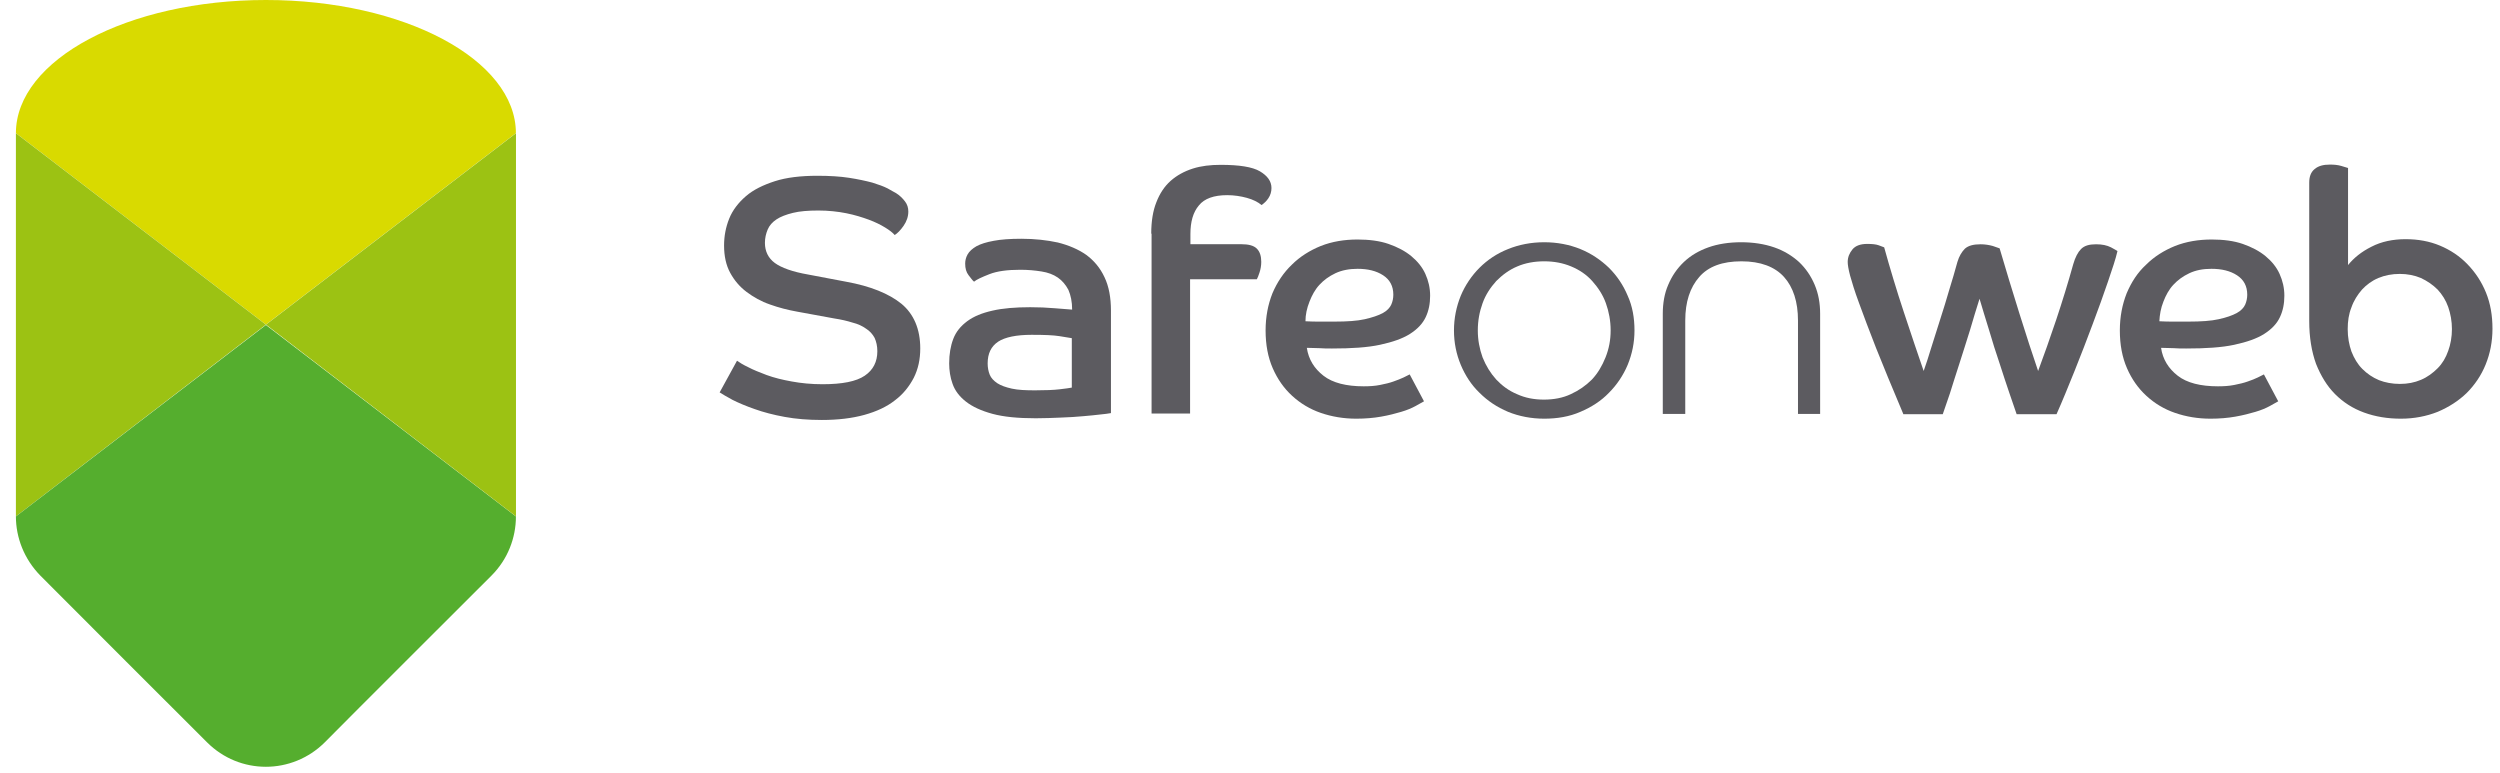 <svg width="97" height="30" viewBox="0 0 97 30" fill="none" xmlns="http://www.w3.org/2000/svg">
<g clip-path="url(#clip0_5897_208402)">
<path d="M28.596 13.996C28.689 14.062 28.834 14.155 29.032 14.247C29.23 14.353 29.468 14.445 29.745 14.551C30.036 14.657 30.354 14.736 30.724 14.802C31.081 14.868 31.477 14.908 31.913 14.908C32.679 14.908 33.221 14.802 33.552 14.577C33.882 14.353 34.041 14.036 34.041 13.626C34.041 13.428 34.001 13.256 33.935 13.11C33.856 12.965 33.75 12.846 33.605 12.754C33.459 12.648 33.287 12.569 33.076 12.516C32.864 12.45 32.64 12.397 32.376 12.357L30.935 12.093C30.565 12.027 30.208 11.934 29.878 11.815C29.534 11.697 29.23 11.524 28.966 11.326C28.702 11.128 28.49 10.877 28.332 10.586C28.173 10.295 28.094 9.939 28.094 9.529C28.094 9.159 28.16 8.815 28.292 8.485C28.424 8.155 28.649 7.864 28.94 7.613C29.23 7.361 29.613 7.177 30.063 7.031C30.512 6.886 31.067 6.82 31.715 6.82C32.191 6.82 32.6 6.846 32.944 6.899C33.287 6.952 33.592 7.018 33.842 7.084C34.094 7.163 34.279 7.229 34.437 7.309C34.583 7.388 34.688 7.454 34.768 7.494C34.913 7.586 35.019 7.692 35.111 7.811C35.204 7.93 35.243 8.062 35.243 8.208C35.243 8.406 35.177 8.591 35.058 8.763C34.939 8.934 34.821 9.053 34.715 9.119C34.636 9.027 34.516 8.934 34.345 8.829C34.173 8.723 33.961 8.617 33.71 8.524C33.459 8.432 33.168 8.34 32.838 8.274C32.508 8.208 32.138 8.168 31.755 8.168C31.358 8.168 31.027 8.194 30.763 8.26C30.499 8.326 30.287 8.406 30.129 8.511C29.97 8.617 29.851 8.749 29.785 8.908C29.719 9.066 29.679 9.238 29.679 9.423C29.679 9.754 29.812 10.018 30.063 10.203C30.314 10.388 30.75 10.547 31.358 10.652L32.825 10.93C33.776 11.102 34.49 11.392 34.979 11.789C35.455 12.185 35.706 12.767 35.706 13.52C35.706 13.943 35.626 14.313 35.455 14.657C35.283 14.987 35.045 15.291 34.728 15.529C34.411 15.78 34.014 15.965 33.539 16.097C33.063 16.229 32.508 16.295 31.887 16.295C31.358 16.295 30.882 16.256 30.446 16.176C30.01 16.097 29.613 15.992 29.283 15.873C28.94 15.754 28.662 15.635 28.424 15.516C28.2 15.397 28.027 15.291 27.922 15.225L28.596 13.996Z" fill="#5C5B60"/>
<path d="M43.092 16.03C43 16.043 42.868 16.07 42.683 16.083C42.498 16.11 42.273 16.123 42.022 16.149C41.771 16.175 41.48 16.189 41.163 16.202C40.846 16.215 40.515 16.229 40.185 16.229C39.498 16.229 38.943 16.175 38.507 16.057C38.07 15.938 37.727 15.779 37.476 15.581C37.224 15.383 37.053 15.158 36.96 14.894C36.868 14.643 36.828 14.365 36.828 14.101C36.828 13.744 36.881 13.427 36.987 13.149C37.092 12.872 37.278 12.647 37.529 12.462C37.78 12.277 38.097 12.145 38.507 12.053C38.903 11.96 39.405 11.92 39.973 11.92C40.304 11.92 40.621 11.933 40.925 11.96C41.229 11.986 41.441 11.999 41.599 12.013C41.599 11.709 41.546 11.458 41.454 11.246C41.348 11.048 41.216 10.889 41.044 10.77C40.872 10.651 40.661 10.572 40.41 10.533C40.158 10.493 39.894 10.467 39.59 10.467C39.088 10.467 38.692 10.519 38.388 10.638C38.084 10.757 37.886 10.85 37.793 10.929C37.74 10.889 37.674 10.797 37.581 10.678C37.489 10.559 37.449 10.414 37.449 10.229C37.449 10.11 37.476 9.991 37.542 9.872C37.608 9.753 37.727 9.647 37.886 9.554C38.057 9.462 38.269 9.396 38.559 9.343C38.837 9.29 39.194 9.264 39.63 9.264C40.145 9.264 40.621 9.317 41.044 9.409C41.467 9.515 41.837 9.674 42.141 9.885C42.445 10.11 42.683 10.387 42.855 10.757C43.026 11.114 43.105 11.55 43.105 12.053V16.03H43.092ZM41.599 13.123C41.507 13.11 41.348 13.083 41.11 13.043C40.872 13.004 40.515 12.991 40.026 12.991C39.432 12.991 38.995 13.083 38.731 13.255C38.454 13.44 38.321 13.717 38.321 14.101C38.321 14.259 38.348 14.405 38.401 14.537C38.454 14.669 38.559 14.775 38.692 14.867C38.837 14.96 39.022 15.026 39.26 15.079C39.498 15.132 39.802 15.145 40.158 15.145C40.555 15.145 40.886 15.132 41.11 15.105C41.348 15.079 41.507 15.053 41.586 15.039V13.123H41.599Z" fill="#5C5B60"/>
<path d="M44.668 9.066C44.668 8.59 44.734 8.18 44.866 7.85C44.998 7.506 45.183 7.229 45.421 7.017C45.659 6.806 45.95 6.647 46.28 6.541C46.611 6.436 46.967 6.396 47.364 6.396C48.078 6.396 48.593 6.475 48.884 6.647C49.174 6.819 49.333 7.03 49.333 7.295C49.333 7.44 49.293 7.572 49.214 7.691C49.135 7.81 49.042 7.89 48.95 7.956C48.804 7.837 48.619 7.744 48.382 7.678C48.144 7.612 47.879 7.572 47.615 7.572C47.1 7.572 46.73 7.704 46.518 7.969C46.293 8.233 46.188 8.603 46.188 9.079V9.475H48.157C48.448 9.475 48.646 9.528 48.765 9.647C48.884 9.766 48.937 9.938 48.937 10.162C48.937 10.308 48.91 10.453 48.87 10.572C48.831 10.704 48.791 10.784 48.765 10.836H46.175V16.044H44.681V9.066H44.668Z" fill="#5C5B60"/>
<path d="M55.251 15.571C55.185 15.61 55.066 15.676 54.92 15.756C54.775 15.835 54.59 15.914 54.365 15.98C54.141 16.046 53.889 16.113 53.586 16.166C53.295 16.218 52.964 16.245 52.621 16.245C52.132 16.245 51.669 16.166 51.246 16.02C50.824 15.875 50.454 15.65 50.136 15.359C49.819 15.069 49.568 14.712 49.383 14.289C49.198 13.866 49.105 13.377 49.105 12.822C49.105 12.293 49.198 11.817 49.37 11.381C49.555 10.945 49.806 10.575 50.123 10.271C50.44 9.954 50.824 9.716 51.246 9.544C51.683 9.372 52.158 9.293 52.674 9.293C53.123 9.293 53.533 9.346 53.876 9.465C54.22 9.584 54.524 9.743 54.762 9.941C54.999 10.139 55.185 10.364 55.304 10.628C55.423 10.892 55.489 11.17 55.489 11.474C55.489 11.778 55.436 12.055 55.317 12.306C55.198 12.557 54.999 12.769 54.709 12.954C54.418 13.139 54.035 13.271 53.546 13.377C53.057 13.483 52.436 13.522 51.683 13.522C51.511 13.522 51.339 13.522 51.194 13.509C51.035 13.509 50.876 13.496 50.705 13.496C50.771 13.945 50.995 14.302 51.352 14.579C51.709 14.857 52.238 14.989 52.912 14.989C53.136 14.989 53.348 14.976 53.546 14.936C53.744 14.896 53.916 14.857 54.061 14.804C54.22 14.751 54.339 14.698 54.458 14.646L54.696 14.527L55.251 15.571ZM50.652 12.465C50.85 12.478 51.048 12.478 51.233 12.478H51.788C52.264 12.478 52.66 12.452 52.951 12.386C53.242 12.32 53.48 12.24 53.652 12.148C53.823 12.055 53.929 11.936 53.982 11.817C54.035 11.698 54.061 11.566 54.061 11.434C54.061 11.104 53.929 10.853 53.665 10.681C53.401 10.509 53.07 10.43 52.674 10.43C52.357 10.43 52.066 10.483 51.815 10.601C51.564 10.72 51.365 10.866 51.194 11.051C51.022 11.236 50.903 11.461 50.81 11.698C50.705 11.963 50.652 12.214 50.652 12.465Z" fill="#5C5B60"/>
<path d="M63.418 12.822C63.418 13.298 63.326 13.734 63.154 14.156C62.982 14.566 62.731 14.936 62.427 15.24C62.123 15.557 61.753 15.795 61.317 15.98C60.894 16.166 60.418 16.245 59.916 16.245C59.414 16.245 58.938 16.152 58.515 15.98C58.079 15.795 57.722 15.557 57.405 15.24C57.088 14.936 56.85 14.566 56.678 14.156C56.507 13.747 56.414 13.298 56.414 12.822C56.414 12.346 56.507 11.896 56.678 11.474C56.85 11.064 57.101 10.694 57.405 10.39C57.709 10.086 58.079 9.835 58.515 9.663C58.938 9.491 59.414 9.399 59.916 9.399C60.418 9.399 60.894 9.491 61.317 9.663C61.74 9.835 62.11 10.086 62.427 10.39C62.744 10.707 62.982 11.064 63.154 11.474C63.339 11.883 63.418 12.333 63.418 12.822ZM62.493 12.822C62.493 12.452 62.427 12.095 62.308 11.764C62.189 11.434 62.004 11.157 61.78 10.906C61.555 10.654 61.278 10.469 60.96 10.337C60.643 10.205 60.299 10.139 59.916 10.139C59.533 10.139 59.176 10.205 58.872 10.337C58.555 10.469 58.291 10.668 58.053 10.906C57.828 11.157 57.643 11.434 57.524 11.764C57.405 12.095 57.339 12.438 57.339 12.822C57.339 13.192 57.405 13.535 57.524 13.866C57.657 14.196 57.828 14.474 58.053 14.725C58.278 14.963 58.542 15.161 58.859 15.293C59.176 15.438 59.52 15.505 59.903 15.505C60.286 15.505 60.643 15.438 60.947 15.293C61.264 15.148 61.528 14.963 61.767 14.725C61.991 14.487 62.163 14.196 62.295 13.866C62.427 13.535 62.493 13.192 62.493 12.822Z" fill="#5C5B60"/>
<path d="M69.762 16.06V12.438C69.762 11.711 69.577 11.143 69.221 10.747C68.864 10.35 68.308 10.139 67.568 10.139C66.829 10.139 66.287 10.337 65.93 10.747C65.573 11.156 65.388 11.711 65.388 12.438V16.06H64.516V12.174C64.516 11.764 64.582 11.381 64.727 11.051C64.872 10.707 65.071 10.416 65.335 10.165C65.6 9.914 65.916 9.729 66.287 9.597C66.656 9.465 67.093 9.399 67.555 9.399C68.018 9.399 68.454 9.465 68.837 9.597C69.221 9.729 69.537 9.927 69.802 10.165C70.066 10.416 70.264 10.707 70.41 11.051C70.555 11.395 70.621 11.764 70.621 12.174V16.06H69.762Z" fill="#5C5B60"/>
<path d="M73.846 16.059C73.423 15.055 73.066 14.196 72.788 13.495C72.511 12.795 72.299 12.213 72.128 11.751C71.956 11.288 71.85 10.931 71.784 10.694C71.718 10.443 71.691 10.271 71.691 10.165C71.691 9.98 71.757 9.821 71.876 9.676C71.995 9.531 72.193 9.464 72.445 9.464C72.643 9.464 72.788 9.478 72.894 9.517C73 9.557 73.079 9.583 73.106 9.597C73.211 9.98 73.33 10.389 73.462 10.826C73.594 11.262 73.727 11.685 73.872 12.121C74.017 12.544 74.15 12.953 74.282 13.35C74.414 13.733 74.533 14.09 74.638 14.394C74.731 14.13 74.837 13.812 74.943 13.456C75.048 13.112 75.167 12.742 75.286 12.372C75.405 12.002 75.524 11.618 75.63 11.249C75.749 10.865 75.854 10.508 75.947 10.165C76.013 9.94 76.119 9.768 76.238 9.649C76.37 9.531 76.568 9.478 76.846 9.478C77.017 9.478 77.176 9.504 77.321 9.544C77.467 9.597 77.546 9.623 77.585 9.636C77.704 10.033 77.823 10.443 77.956 10.878C78.088 11.315 78.22 11.738 78.352 12.161C78.484 12.583 78.616 12.98 78.735 13.363C78.868 13.746 78.973 14.09 79.079 14.394C79.304 13.786 79.541 13.125 79.779 12.412C80.017 11.698 80.242 10.971 80.44 10.257C80.519 9.98 80.625 9.782 80.744 9.663C80.876 9.531 81.061 9.478 81.326 9.478C81.564 9.478 81.748 9.517 81.907 9.597C82.053 9.676 82.145 9.729 82.158 9.742C82.092 10.033 81.96 10.429 81.788 10.931C81.616 11.433 81.418 11.989 81.193 12.583C80.969 13.178 80.744 13.773 80.493 14.394C80.242 15.015 80.017 15.57 79.793 16.072H78.246C78.18 15.887 78.088 15.623 77.969 15.266C77.85 14.909 77.718 14.526 77.585 14.103C77.44 13.68 77.308 13.257 77.176 12.808C77.044 12.372 76.912 11.962 76.806 11.592C76.687 11.962 76.568 12.359 76.436 12.808C76.304 13.244 76.158 13.68 76.026 14.103C75.894 14.526 75.762 14.909 75.656 15.266C75.537 15.623 75.445 15.887 75.379 16.072H73.846V16.059Z" fill="#5C5B60"/>
<path d="M88.395 15.571C88.329 15.61 88.21 15.676 88.065 15.756C87.92 15.835 87.735 15.914 87.51 15.98C87.285 16.046 87.034 16.113 86.73 16.166C86.439 16.218 86.109 16.245 85.765 16.245C85.276 16.245 84.814 16.166 84.391 16.02C83.968 15.875 83.598 15.65 83.281 15.359C82.964 15.069 82.712 14.712 82.528 14.289C82.343 13.866 82.25 13.377 82.25 12.822C82.25 12.293 82.343 11.817 82.514 11.381C82.699 10.945 82.937 10.575 83.268 10.271C83.585 9.954 83.968 9.716 84.391 9.544C84.827 9.372 85.303 9.293 85.818 9.293C86.267 9.293 86.677 9.346 87.021 9.465C87.364 9.584 87.668 9.743 87.906 9.941C88.144 10.139 88.329 10.364 88.448 10.628C88.567 10.892 88.633 11.17 88.633 11.474C88.633 11.778 88.58 12.055 88.461 12.306C88.343 12.557 88.144 12.769 87.854 12.954C87.563 13.139 87.18 13.271 86.691 13.377C86.201 13.483 85.58 13.522 84.827 13.522C84.655 13.522 84.483 13.522 84.338 13.509C84.18 13.509 84.021 13.496 83.849 13.496C83.915 13.945 84.14 14.302 84.497 14.579C84.854 14.857 85.382 14.989 86.056 14.989C86.281 14.989 86.492 14.976 86.691 14.936C86.889 14.896 87.061 14.857 87.206 14.804C87.364 14.751 87.496 14.698 87.602 14.646C87.708 14.593 87.787 14.553 87.84 14.527L88.395 15.571ZM83.783 12.465C83.981 12.478 84.18 12.478 84.364 12.478H84.92C85.395 12.478 85.792 12.452 86.083 12.386C86.386 12.32 86.611 12.24 86.783 12.148C86.955 12.055 87.061 11.936 87.114 11.817C87.166 11.698 87.193 11.566 87.193 11.434C87.193 11.104 87.061 10.853 86.796 10.681C86.532 10.509 86.201 10.43 85.805 10.43C85.475 10.43 85.197 10.483 84.946 10.601C84.695 10.72 84.497 10.866 84.325 11.051C84.153 11.236 84.034 11.461 83.942 11.698C83.836 11.963 83.796 12.214 83.783 12.465Z" fill="#5C5B60"/>
<path d="M89.598 7.086C89.598 6.848 89.664 6.677 89.809 6.558C89.954 6.438 90.14 6.386 90.404 6.386C90.562 6.386 90.708 6.399 90.84 6.438C90.972 6.478 91.064 6.505 91.104 6.518V10.284C91.329 10.007 91.62 9.769 92.016 9.571C92.4 9.372 92.849 9.28 93.338 9.28C93.814 9.28 94.263 9.359 94.672 9.531C95.082 9.703 95.439 9.941 95.743 10.258C96.047 10.575 96.285 10.932 96.457 11.355C96.629 11.778 96.708 12.24 96.708 12.756C96.708 13.258 96.615 13.72 96.443 14.143C96.272 14.566 96.02 14.936 95.703 15.253C95.386 15.557 95.016 15.795 94.58 15.98C94.144 16.152 93.668 16.245 93.153 16.245C92.637 16.245 92.161 16.166 91.725 16.007C91.289 15.848 90.919 15.61 90.602 15.293C90.285 14.976 90.047 14.579 89.862 14.117C89.69 13.641 89.598 13.086 89.598 12.452V7.086ZM93.113 14.896C93.417 14.896 93.681 14.844 93.932 14.738C94.183 14.632 94.395 14.474 94.58 14.289C94.765 14.104 94.897 13.879 94.99 13.615C95.082 13.364 95.135 13.073 95.135 12.769C95.135 12.465 95.082 12.174 94.99 11.91C94.897 11.646 94.752 11.421 94.58 11.236C94.395 11.051 94.183 10.906 93.932 10.787C93.681 10.681 93.404 10.628 93.113 10.628C92.809 10.628 92.532 10.681 92.28 10.787C92.029 10.892 91.818 11.051 91.646 11.236C91.474 11.434 91.329 11.659 91.237 11.923C91.131 12.187 91.091 12.465 91.091 12.769C91.091 13.086 91.144 13.377 91.237 13.641C91.342 13.906 91.474 14.13 91.659 14.315C91.844 14.5 92.056 14.646 92.307 14.751C92.545 14.844 92.822 14.896 93.113 14.896Z" fill="#5C5B60"/>
<path d="M20.017 5.167L10.317 12.594L0.617 5.167C0.617 2.313 4.965 -1.19679e-05 10.317 -0C15.669 -0 20.017 2.313 20.017 5.167Z" fill="#D9DA00"/>
<path d="M10.317 12.596L0.617 20.036V5.169L10.317 12.596Z" fill="#9CC213"/>
<path d="M20.018 20.037C20.018 20.87 19.701 21.703 19.066 22.337C17.811 23.592 13.846 27.544 12.604 28.8C11.969 29.434 11.137 29.751 10.317 29.751C9.485 29.751 8.665 29.434 8.031 28.8C6.895 27.676 2.93 23.698 1.569 22.337C0.934 21.689 0.617 20.857 0.617 20.037L10.317 12.61L20.018 20.037Z" fill="#55AE2E"/>
<path d="M20.02 5.169V20.036L10.32 12.596L20.02 5.169Z" fill="#9CC213"/>
</g>
<defs>
<clipPath id="clip0_5897_208402">
<rect width="96.383" height="30" fill="white" transform="translate(0.617)"/>
</clipPath>
</defs>
</svg>